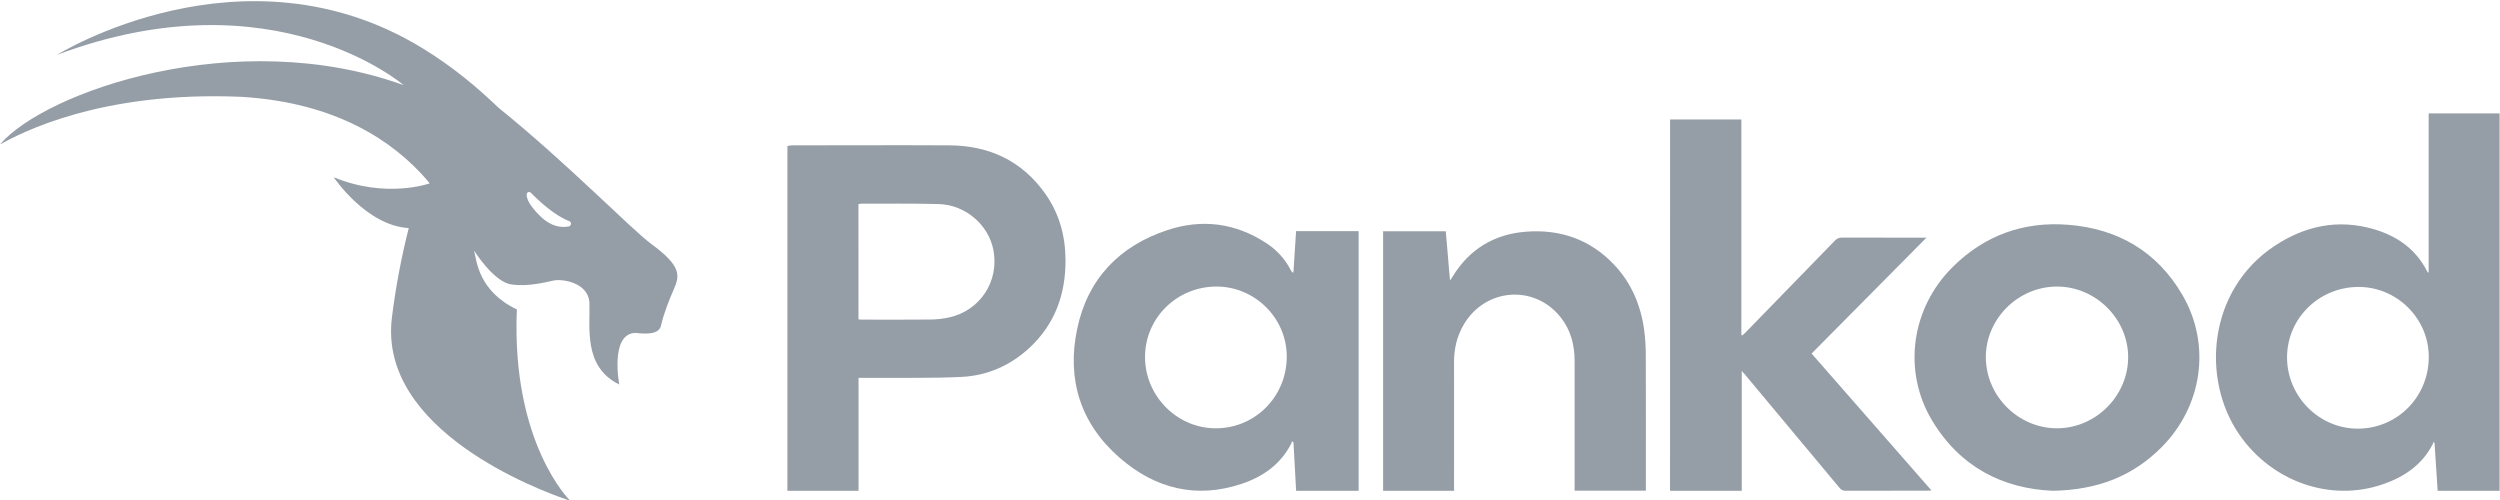 <?xml version="1.0" encoding="UTF-8"?>
<svg width="170px" height="34px" viewBox="0 0 170 34" version="1.1" xmlns="http://www.w3.org/2000/svg" xmlns:xlink="http://www.w3.org/1999/xlink">
    <!-- Generator: Sketch 49.3 (51167) - http://www.bohemiancoding.com/sketch -->
    <title>logo</title>
    <desc>Created with Sketch.</desc>
    <defs></defs>
    <g id="Website" stroke="none" stroke-width="1" fill="none" fill-rule="evenodd">
        <g id="Home" transform="translate(-315, -3917)" fill="#959EA7" fill-rule="nonzero">
            <g id="Footer-Contact" transform="translate(0, 2881)">
                <g id="logo" transform="translate(315, 1036)">
                    <path d="M113.565,8.122 L118.413,8.122 L118.413,22.773 L118.476,22.811 C118.55,22.743 118.627,22.679 118.696,22.608 C120.722,20.53 122.746,18.45 124.767,16.368 C124.893,16.226 125.076,16.149 125.265,16.157 C127.063,16.165 128.861,16.161 130.659,16.161 L130.998,16.161 L123.188,24.042 L131.342,33.353 C131.214,33.358 131.136,33.366 131.06,33.366 C129.21,33.366 127.354,33.366 125.502,33.37 C125.34,33.378 125.185,33.305 125.089,33.174 C122.945,30.601 120.799,28.03 118.651,25.461 C118.599,25.399 118.542,25.342 118.439,25.227 L118.439,33.373 L113.562,33.373 L113.565,8.122 Z" id="Shape"></path>
                    <path d="M165.149,18.53 L165.149,7.712 L169.974,7.712 L169.974,33.373 L165.76,33.373 C165.69,32.442 165.619,31.05 165.547,30.118 L165.467,30.063 C165.462,30.1 165.454,30.137 165.441,30.173 C164.717,31.598 163.502,32.425 162.045,32.928 C158.488,34.157 154.513,32.773 152.289,29.574 C149.656,25.785 150.147,19.751 154.631,16.749 C156.713,15.356 158.99,14.868 161.436,15.589 C163.005,16.052 164.277,16.94 165.041,18.444 C165.059,18.473 165.08,18.5 165.104,18.525 C165.102,18.533 165.115,18.53 165.149,18.53 Z M160.344,19.512 C157.653,19.537 155.506,21.683 155.519,24.332 C155.535,26.994 157.744,29.181 160.387,29.148 C163.071,29.116 165.185,26.931 165.156,24.217 C165.132,21.618 162.951,19.488 160.344,19.512 Z" id="Shape"></path>
                    <path d="M139.603,33.373 C136.225,33.238 133.293,31.778 131.382,28.594 C129.36,25.224 129.958,20.954 132.783,18.154 C134.954,16 137.612,15.043 140.646,15.285 C144.029,15.555 146.702,17.113 148.418,20.081 C150.377,23.469 149.76,27.64 146.97,30.429 C145.015,32.384 142.63,33.317 139.603,33.373 Z M139.882,19.486 C137.25,19.482 135.043,21.662 135.037,24.27 C135.03,26.915 137.238,29.127 139.878,29.123 C142.519,29.119 144.712,26.917 144.714,24.288 C144.716,21.682 142.509,19.489 139.882,19.486 L139.882,19.486 Z" id="Shape"></path>
                    <path d="M53.543,9.93 C53.638,9.907 53.735,9.891 53.833,9.884 C57.411,9.884 60.99,9.864 64.568,9.884 C67.262,9.902 69.484,10.929 71.069,13.159 C72.022,14.5 72.444,16.024 72.455,17.662 C72.471,19.999 71.739,22.04 70.002,23.653 C68.697,24.863 67.127,25.547 65.363,25.632 C63.423,25.724 61.477,25.68 59.532,25.695 C59.159,25.695 58.785,25.695 58.381,25.695 L58.381,33.373 L53.543,33.373 L53.543,9.93 Z M58.377,21.72 C58.467,21.726 58.53,21.734 58.593,21.734 C60.153,21.734 61.713,21.745 63.273,21.728 C63.692,21.724 64.11,21.677 64.52,21.589 C66.645,21.129 67.957,19.133 67.552,17.005 C67.226,15.293 65.653,13.928 63.842,13.877 C62.073,13.828 60.304,13.855 58.535,13.85 C58.48,13.855 58.427,13.865 58.374,13.881 L58.377,21.72 Z" id="Shape"></path>
                    <path d="M87.954,18.52 L88.133,15.716 L92.387,15.716 L92.387,33.373 L88.136,33.373 C88.077,32.442 88.016,31.017 87.956,30.076 L87.852,30.015 C87.844,30.06 87.83,30.105 87.813,30.149 C87.089,31.571 85.883,32.417 84.422,32.904 C81.326,33.936 78.543,33.218 76.143,31.135 C73.471,28.814 72.524,25.794 73.248,22.363 C73.958,18.973 76.102,16.734 79.376,15.648 C81.733,14.867 84.004,15.157 86.103,16.529 C86.813,16.985 87.391,17.621 87.776,18.373 C87.806,18.426 87.839,18.478 87.875,18.528 L87.954,18.52 Z M82.681,19.485 C79.991,19.511 77.844,21.656 77.862,24.31 C77.88,26.973 80.091,29.159 82.733,29.124 C85.418,29.09 87.529,26.903 87.499,24.189 C87.471,21.59 85.289,19.461 82.681,19.486 L82.681,19.485 Z" id="Shape"></path>
                    <path d="M98.881,33.373 L94.051,33.373 L94.051,15.728 L98.313,15.728 C98.408,16.669 98.501,18.06 98.603,19.075 C98.696,18.934 98.741,18.87 98.782,18.802 C99.915,16.946 101.591,15.932 103.731,15.758 C106.074,15.568 108.131,16.272 109.769,18.009 C110.954,19.266 111.586,20.793 111.811,22.489 C111.883,23.069 111.917,23.652 111.915,24.236 C111.925,27.165 111.919,30.096 111.919,33.025 L111.919,33.367 L107.073,33.367 L107.073,33.03 C107.073,30.2 107.073,27.371 107.073,24.542 C107.073,23.449 106.812,22.445 106.127,21.58 C104.34,19.323 100.996,19.579 99.533,22.076 C99.068,22.869 98.872,23.722 98.874,24.637 C98.882,27.43 98.874,30.223 98.874,33.016 L98.881,33.373 Z" id="Shape"></path>
                    <path d="M44.305,16.604 C42.972,15.632 38.567,11.091 33.898,7.325 C32.531,6.015 30.853,4.572 28.689,3.254 C16.532,-4.153 3.884,3.726 3.884,3.726 C18.624,-1.813 27.448,5.79 27.448,5.79 C16.059,1.675 3.061,6.237 0,9.82 C1.4,9.055 6.818,6.168 16.431,6.585 C22.882,6.979 26.743,9.602 29.014,12.218 C29.078,12.308 29.149,12.391 29.226,12.469 C29.22,12.469 26.256,13.531 22.694,12.052 C22.694,12.052 24.888,15.342 27.795,15.51 C27.285,17.518 26.901,19.556 26.647,21.613 C25.715,29.272 36.696,33.341 38.512,33.961 L38.765,34.041 C38.765,34.041 34.762,30.147 35.147,21.043 C32.513,19.782 32.408,17.701 32.239,17.043 C32.239,17.043 33.61,19.237 34.816,19.347 C36.022,19.507 37.204,19.156 37.669,19.072 C38.312,18.956 39.972,19.237 40.081,20.553 C40.137,22.253 39.643,24.94 42.111,26.147 C42.111,26.147 41.452,22.689 43.208,22.637 C44.14,22.747 44.853,22.692 44.962,22.089 C45.123,21.375 45.456,20.498 45.84,19.621 C46.223,18.743 46.333,18.085 44.305,16.604 Z M38.671,15.398 C38.184,15.491 37.47,15.429 36.72,14.682 C35.94,13.914 35.797,13.457 35.817,13.207 C35.821,13.142 35.863,13.087 35.924,13.065 C35.985,13.043 36.053,13.06 36.096,13.108 C37.324,14.344 38.182,14.836 38.699,15.031 C38.782,15.059 38.835,15.139 38.828,15.227 C38.822,15.314 38.757,15.385 38.671,15.401 L38.671,15.398 Z" id="Shape"></path>
                </g>
            </g>
        </g>
    </g>
</svg>